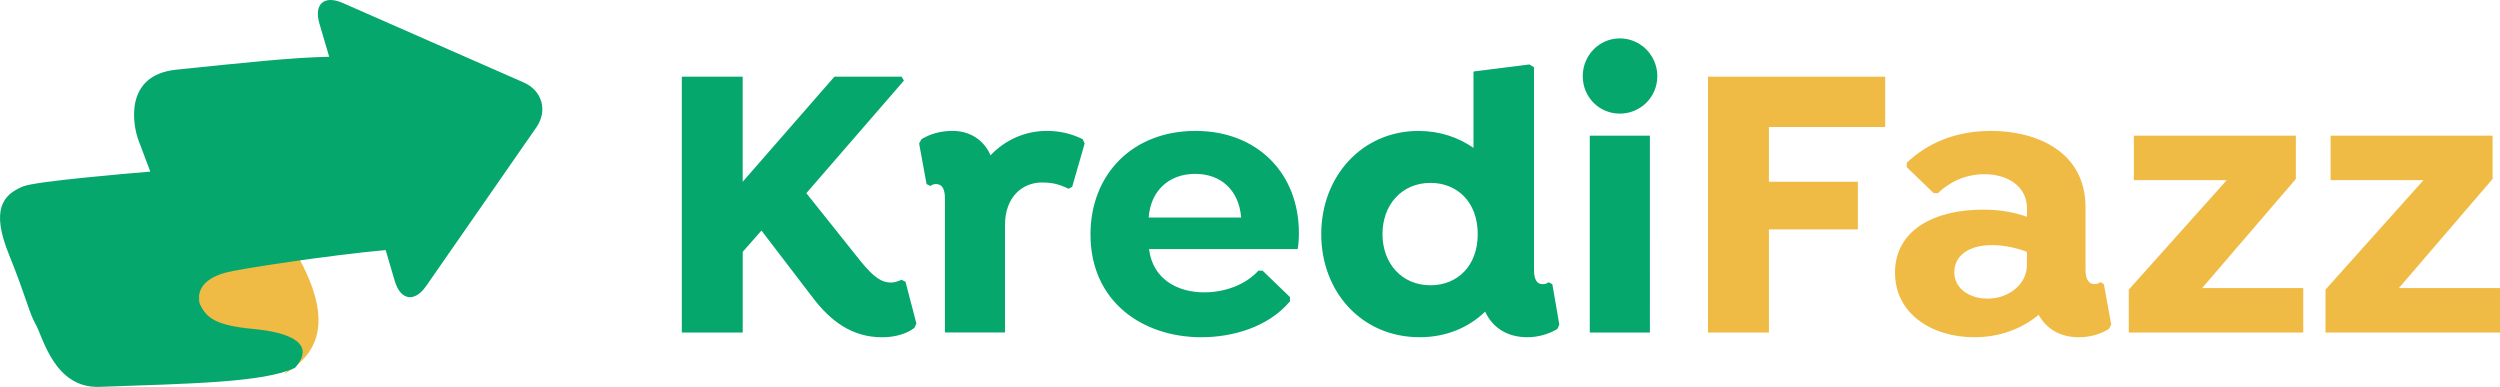 <svg xmlns="http://www.w3.org/2000/svg" width="168" height="26" fill="none" viewBox="0 0 168 26">
    <path fill="#EFBB45" d="M19.61 16.773c-2.37.333-4.374.667-4.908.806-1.197.316-2.236 1.028-1.916 2.291.47.978 1.528 2.446 4.396 2.709 2.869.263 3.446.865 1.91 2.58 1.267-.857 4.083-2.584.72-8.29-.066-.033-.134-.065-.203-.096z"/>
    <path fill="#05A76D" d="M35.202 5.546L23.022.196c-1.24-.544-1.941.08-1.558 1.387l.657 2.232c-2.433.043-5.738.4-10.281.868-3.563.367-2.895 3.795-2.534 4.742.09.235.392 1.036.793 2.107-1.425.117-7.688.649-8.535.99-1.395.562-2.175 1.584-.967 4.569 1.208 2.985 1.33 3.88 1.814 4.732.483.852 1.252 4.285 4.275 4.174 5.937-.218 11.023-.277 13.14-1.28 1.38-1.578-.193-2.366-2.787-2.61-2.595-.242-3.178-.767-3.604-1.67-.056-.117-.102-.239-.137-.364l.021.056.01.025.025.065v.01c.018.048.032.088.045.119l.029.08v.008c-.01-.038-.017-.075-.024-.113l-.006-.035c0-.026-.009-.05-.012-.075v-.04c0-.022-.005-.045-.006-.066v-.041-.064V19.9v-.035c0-.013.005-.043.008-.063l.006-.033c0-.021.008-.043.014-.064l.007-.028c.006-.024.013-.045.02-.068l.006-.022c.01-.025.018-.05.029-.074V19.5c.09-.207.226-.392.397-.54.332-.299.796-.507 1.29-.64.954-.257 7.118-1.193 10.76-1.515l.61 2.074c.384 1.307 1.331 1.463 2.107.347L36.04 8.564c.781-1.114.4-2.473-.838-3.018zM61.582 21.738l-.13.291c-.471.37-1.233.635-2.176.635-1.994 0-3.436-1.06-4.644-2.645l-3.461-4.525-1.26 1.43v5.424h-4.093V5.15h4.091v7.065l6.166-7.065h4.51l.159.265-6.558 7.566 3.673 4.604c.917 1.111 1.417 1.402 2.018 1.402.263 0 .525-.106.709-.186l.262.132.734 2.804zM72.888 9.645l-.838 2.91-.237.132c-.655-.319-1.13-.424-1.784-.424-1.364 0-2.493 1.005-2.493 2.856v7.224h-4.037v-8.995c0-.61-.158-.98-.604-.98-.158 0-.288.054-.367.131l-.263-.13-.5-2.726.159-.29c.576-.345 1.233-.556 2.097-.556 1.101 0 2.072.555 2.544 1.64.971-1.03 2.31-1.64 3.777-1.64.892 0 1.652.185 2.414.555l.132.293zM77.216 16.736c.237 1.985 1.864 2.91 3.699 2.91 1.389 0 2.78-.501 3.647-1.455h.288l1.835 1.771v.29c-1.468 1.747-3.882 2.41-5.954 2.41-3.935 0-7.45-2.381-7.45-6.906 0-4.049 2.832-6.959 7.055-6.959 4.17 0 6.95 2.859 6.95 6.854 0 .396-.025.74-.078 1.085h-9.992zm-.025-2.116h6.216c-.158-1.88-1.389-2.936-3.094-2.936-1.733 0-2.992 1.11-3.122 2.936zM104.786 21.816l-.13.29c-.576.345-1.285.555-2.019.555-1.285 0-2.309-.58-2.834-1.72-1.101 1.06-2.597 1.72-4.407 1.72-3.882 0-6.609-3.041-6.609-6.93 0-3.89 2.755-6.932 6.532-6.932 1.418 0 2.677.424 3.699 1.139V4.806l3.751-.475.316.185v13.6c0 .609.158.98.576.98.184 0 .316-.052.393-.132l.263.131.469 2.72zm-5.483-6.086c0-2.17-1.391-3.44-3.173-3.44-1.942 0-3.227 1.482-3.227 3.44 0 1.96 1.285 3.44 3.227 3.44 1.782 0 3.174-1.27 3.174-3.44zM106.361 5.12c0-1.4 1.101-2.54 2.493-2.54 1.391 0 2.518 1.14 2.518 2.54 0 1.402-1.129 2.515-2.518 2.515-1.389 0-2.493-1.11-2.493-2.514zm4.512 17.225V9.115h-4.04v13.23h4.04z"/>
    <path fill="#EFBB45" d="M118.871 8.535v3.678h5.979v3.201h-5.979v6.931h-4.094V5.15h11.908v3.386h-7.814zM141.875 21.816l-.158.29c-.55.345-1.259.556-2.018.556-1.18 0-2.152-.502-2.702-1.51-1.101.926-2.597 1.51-4.328 1.51-2.86 0-5.324-1.589-5.324-4.34 0-2.884 2.676-4.234 5.903-4.234 1.18 0 2.125.185 2.964.476v-.581c0-1.43-1.259-2.276-2.86-2.276-1.338 0-2.414.582-3.122 1.27h-.288l-1.81-1.745v-.29c1.389-1.325 3.278-2.145 5.666-2.145 3.043 0 6.349 1.376 6.349 5.134v4.18c0 .61.183.98.604.98.158 0 .288-.052.393-.132l.236.132.495 2.725zm-5.666-3.995v-.9c-.499-.185-1.363-.45-2.334-.45-1.626 0-2.544.74-2.544 1.825 0 1.14 1.076 1.772 2.23 1.772 1.466.002 2.648-1.003 2.648-2.247zM154.779 19.355v2.99h-11.724v-2.884l6.583-7.355h-6.242v-2.99h10.886v2.91l-6.296 7.33h6.793zM168 19.355v2.99h-11.725v-2.884l6.584-7.355h-6.242v-2.99h10.886v2.91l-6.296 7.33H168z"/>
</svg>

